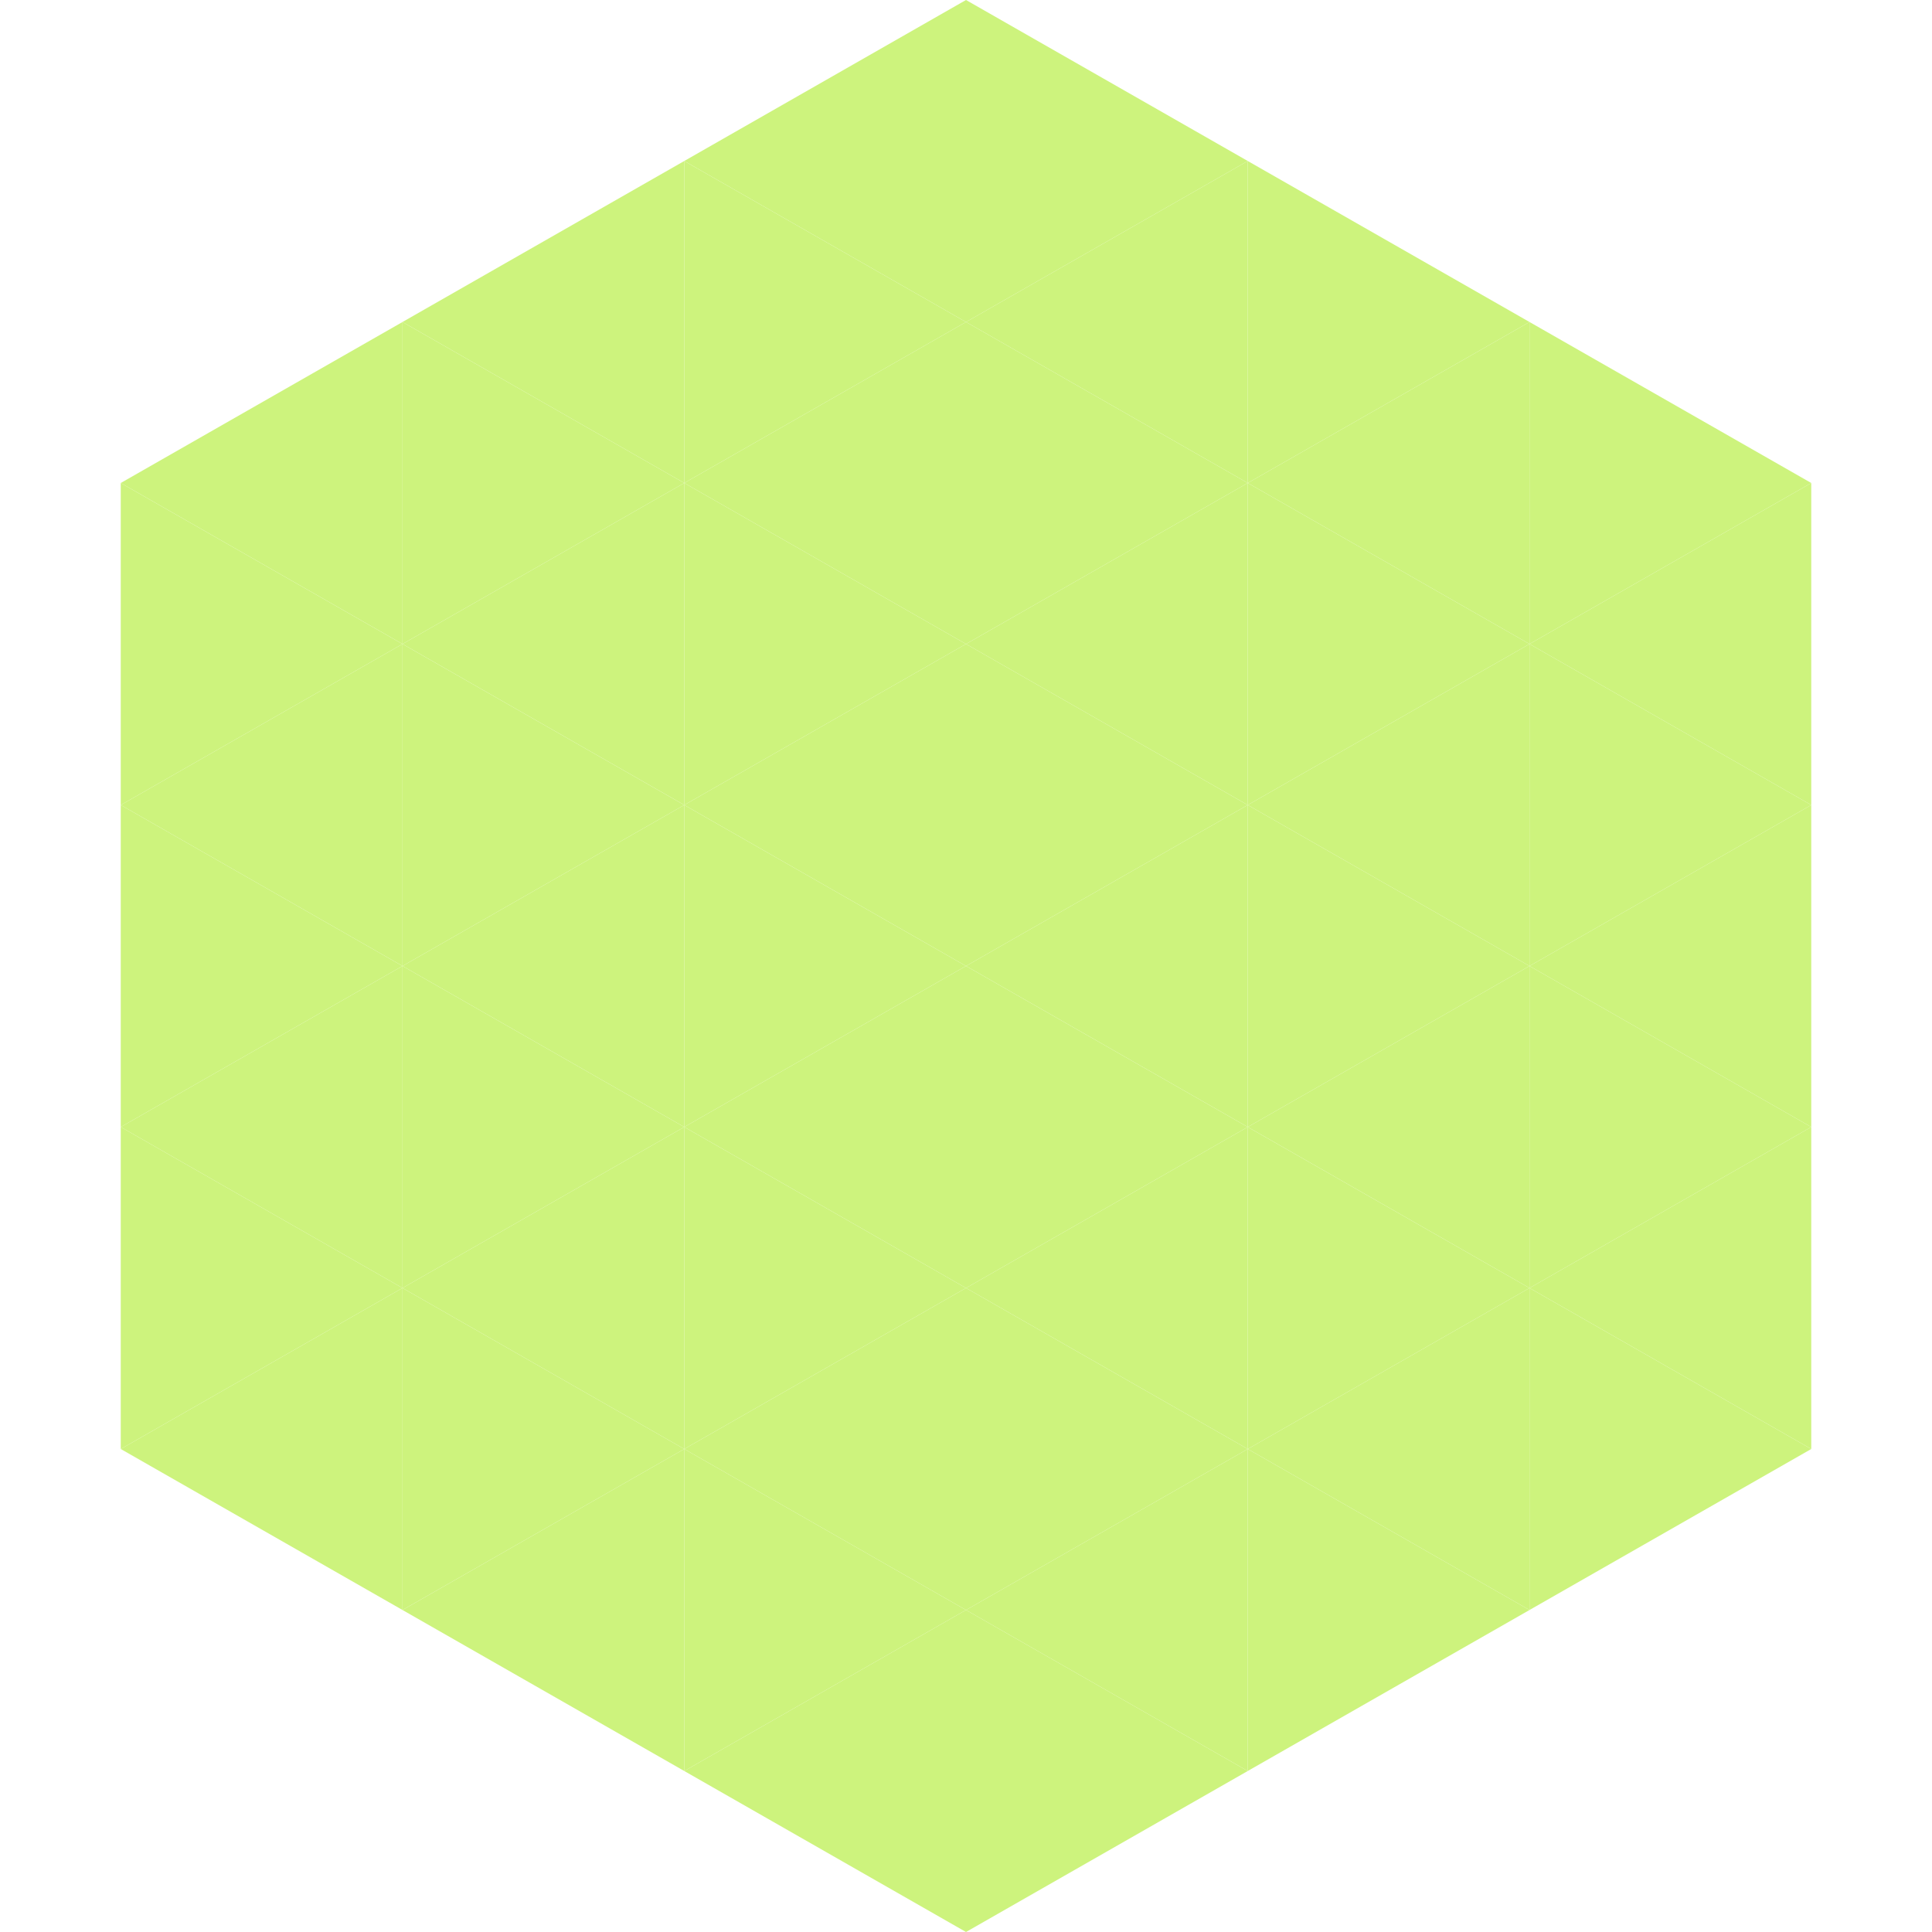 <?xml version="1.0"?>
<!-- Generated by SVGo -->
<svg width="240" height="240"
     xmlns="http://www.w3.org/2000/svg"
     xmlns:xlink="http://www.w3.org/1999/xlink">
<polygon points="50,40 15,60 50,80" style="fill:rgb(205,243,125)" />
<polygon points="190,40 225,60 190,80" style="fill:rgb(205,243,125)" />
<polygon points="15,60 50,80 15,100" style="fill:rgb(205,243,125)" />
<polygon points="225,60 190,80 225,100" style="fill:rgb(205,243,125)" />
<polygon points="50,80 15,100 50,120" style="fill:rgb(205,243,125)" />
<polygon points="190,80 225,100 190,120" style="fill:rgb(205,243,125)" />
<polygon points="15,100 50,120 15,140" style="fill:rgb(205,243,125)" />
<polygon points="225,100 190,120 225,140" style="fill:rgb(205,243,125)" />
<polygon points="50,120 15,140 50,160" style="fill:rgb(205,243,125)" />
<polygon points="190,120 225,140 190,160" style="fill:rgb(205,243,125)" />
<polygon points="15,140 50,160 15,180" style="fill:rgb(205,243,125)" />
<polygon points="225,140 190,160 225,180" style="fill:rgb(205,243,125)" />
<polygon points="50,160 15,180 50,200" style="fill:rgb(205,243,125)" />
<polygon points="190,160 225,180 190,200" style="fill:rgb(205,243,125)" />
<polygon points="15,180 50,200 15,220" style="fill:rgb(255,255,255); fill-opacity:0" />
<polygon points="225,180 190,200 225,220" style="fill:rgb(255,255,255); fill-opacity:0" />
<polygon points="50,0 85,20 50,40" style="fill:rgb(255,255,255); fill-opacity:0" />
<polygon points="190,0 155,20 190,40" style="fill:rgb(255,255,255); fill-opacity:0" />
<polygon points="85,20 50,40 85,60" style="fill:rgb(205,243,125)" />
<polygon points="155,20 190,40 155,60" style="fill:rgb(205,243,125)" />
<polygon points="50,40 85,60 50,80" style="fill:rgb(205,243,125)" />
<polygon points="190,40 155,60 190,80" style="fill:rgb(205,243,125)" />
<polygon points="85,60 50,80 85,100" style="fill:rgb(205,243,125)" />
<polygon points="155,60 190,80 155,100" style="fill:rgb(205,243,125)" />
<polygon points="50,80 85,100 50,120" style="fill:rgb(205,243,125)" />
<polygon points="190,80 155,100 190,120" style="fill:rgb(205,243,125)" />
<polygon points="85,100 50,120 85,140" style="fill:rgb(205,243,125)" />
<polygon points="155,100 190,120 155,140" style="fill:rgb(205,243,125)" />
<polygon points="50,120 85,140 50,160" style="fill:rgb(205,243,125)" />
<polygon points="190,120 155,140 190,160" style="fill:rgb(205,243,125)" />
<polygon points="85,140 50,160 85,180" style="fill:rgb(205,243,125)" />
<polygon points="155,140 190,160 155,180" style="fill:rgb(205,243,125)" />
<polygon points="50,160 85,180 50,200" style="fill:rgb(205,243,125)" />
<polygon points="190,160 155,180 190,200" style="fill:rgb(205,243,125)" />
<polygon points="85,180 50,200 85,220" style="fill:rgb(205,243,125)" />
<polygon points="155,180 190,200 155,220" style="fill:rgb(205,243,125)" />
<polygon points="120,0 85,20 120,40" style="fill:rgb(205,243,125)" />
<polygon points="120,0 155,20 120,40" style="fill:rgb(205,243,125)" />
<polygon points="85,20 120,40 85,60" style="fill:rgb(205,243,125)" />
<polygon points="155,20 120,40 155,60" style="fill:rgb(205,243,125)" />
<polygon points="120,40 85,60 120,80" style="fill:rgb(205,243,125)" />
<polygon points="120,40 155,60 120,80" style="fill:rgb(205,243,125)" />
<polygon points="85,60 120,80 85,100" style="fill:rgb(205,243,125)" />
<polygon points="155,60 120,80 155,100" style="fill:rgb(205,243,125)" />
<polygon points="120,80 85,100 120,120" style="fill:rgb(205,243,125)" />
<polygon points="120,80 155,100 120,120" style="fill:rgb(205,243,125)" />
<polygon points="85,100 120,120 85,140" style="fill:rgb(205,243,125)" />
<polygon points="155,100 120,120 155,140" style="fill:rgb(205,243,125)" />
<polygon points="120,120 85,140 120,160" style="fill:rgb(205,243,125)" />
<polygon points="120,120 155,140 120,160" style="fill:rgb(205,243,125)" />
<polygon points="85,140 120,160 85,180" style="fill:rgb(205,243,125)" />
<polygon points="155,140 120,160 155,180" style="fill:rgb(205,243,125)" />
<polygon points="120,160 85,180 120,200" style="fill:rgb(205,243,125)" />
<polygon points="120,160 155,180 120,200" style="fill:rgb(205,243,125)" />
<polygon points="85,180 120,200 85,220" style="fill:rgb(205,243,125)" />
<polygon points="155,180 120,200 155,220" style="fill:rgb(205,243,125)" />
<polygon points="120,200 85,220 120,240" style="fill:rgb(205,243,125)" />
<polygon points="120,200 155,220 120,240" style="fill:rgb(205,243,125)" />
<polygon points="85,220 120,240 85,260" style="fill:rgb(255,255,255); fill-opacity:0" />
<polygon points="155,220 120,240 155,260" style="fill:rgb(255,255,255); fill-opacity:0" />
</svg>
